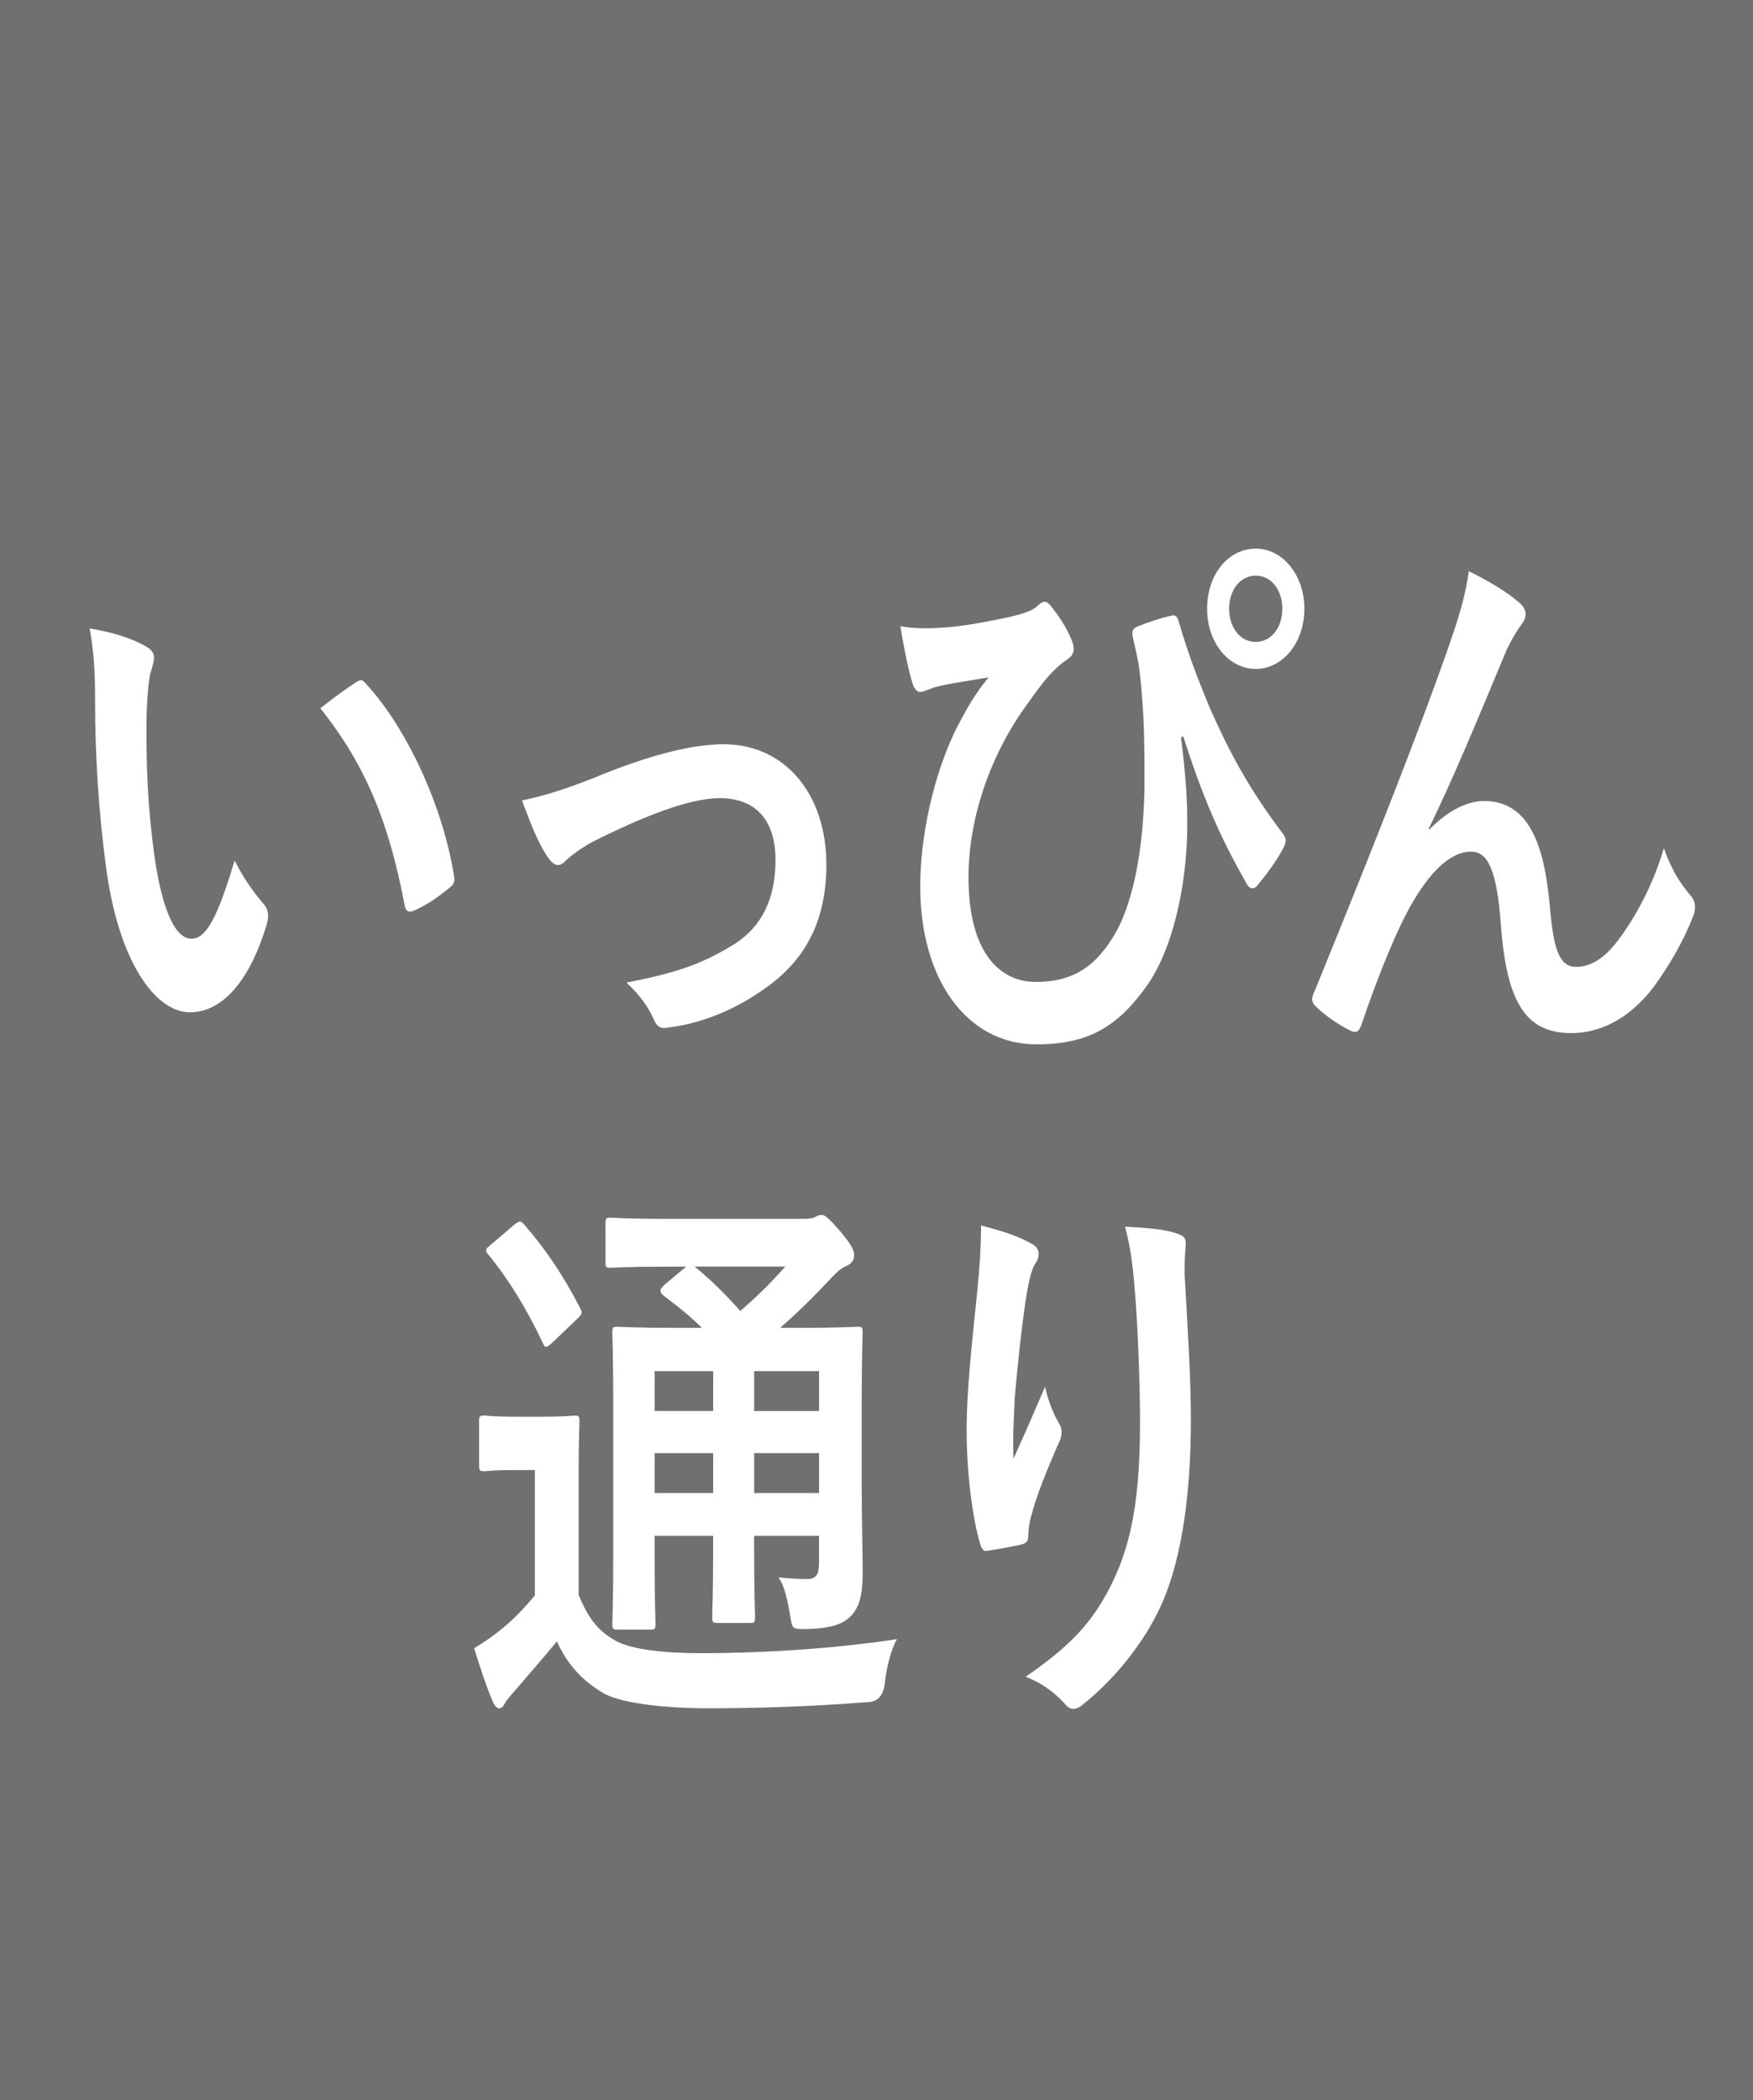 <?xml version="1.0" encoding="UTF-8"?><svg id="_レイヤー_2" xmlns="http://www.w3.org/2000/svg" viewBox="0 0 69.551 83.301"><defs><style>.cls-1{fill:#717071;}.cls-1,.cls-2{stroke-width:0px;}.cls-2{fill:#fff;}</style></defs><g id="_レイヤー_1-2"><rect class="cls-1" width="69.551" height="83.301"/><path class="cls-2" d="m5.828,25.665c.16.087.283.243.283.399,0,.134-.051.356-.142.624-.073.269-.16,1.227-.16,2.185,0,1.427.036,3.031.319,5.082.25,1.761.715,3.278,1.467,3.278.57,0,1.02-.781,1.713-3.1.396.781.788,1.292,1.144,1.717.218.243.218.512.127.824-.679,2.273-1.786,3.478-3.039,3.478-1.394,0-2.857-2.051-3.34-5.819-.287-2.116-.428-4.436-.428-6.487,0-1.223-.036-1.895-.214-2.919.857.134,1.732.403,2.269.737Zm8.288,1.405c.073-.047.145-.091.2-.091.069,0,.123.044.196.134,1.626,1.761,3.053,4.835,3.5,7.624.054.29-.051.378-.196.49-.465.378-.911.69-1.394.893-.214.087-.338.022-.374-.247-.606-3.187-1.517-5.507-3.34-7.78.679-.534,1.125-.846,1.409-1.024Z"/><path class="cls-2" d="m23.497,30.881c2.196-.915,3.932-1.361,5.217-1.361,2.432,0,4.073,1.982,4.073,4.77,0,2.273-.857,3.855-2.552,4.995-.929.646-2.182,1.271-3.699,1.47-.323.065-.465-.022-.592-.312-.196-.447-.515-.937-1.089-1.47,2.091-.403,3.075-.781,4.305-1.539,1.02-.668,1.608-1.717,1.608-3.322,0-1.583-.784-2.454-2.214-2.454-1.234,0-3.107.759-5.057,1.739-.447.247-.802.515-1.002.693-.142.156-.247.221-.356.221-.16,0-.287-.134-.465-.399-.41-.646-.679-1.427-.966-2.164.893-.178,1.768-.468,2.788-.868Z"/><path class="cls-2" d="m46.857,29.251c.178,1.405.25,2.432.25,3.412,0,2.472-.592,5.013-1.608,6.44-1.144,1.608-2.305,2.32-4.378,2.32-2.752,0-4.61-2.563-4.61-6.262,0-2.363.715-5.017,1.645-6.665.392-.737.73-1.227,1.071-1.63-.588.113-1.216.178-2.0.356-.305.069-.574.225-.715.225-.145,0-.25-.156-.305-.334-.142-.447-.338-1.361-.483-2.276.61.113,1.234.091,1.841.047.788-.069,1.485-.203,2.342-.381.715-.156,1.071-.287,1.252-.468.232-.221.356-.221.534,0,.305.381.555.759.751,1.183.232.49.214.733-.127.958-.693.468-1.176,1.227-1.695,1.939-1.394,1.986-2.196,4.414-2.196,6.687,0,2.853,1.144,4.146,2.679,4.146,1.445,0,2.41-.599,3.198-2.026.679-1.227,1.107-3.412,1.107-6.066,0-1.605-.036-2.494-.109-3.343-.033-.468-.087-.889-.123-1.158-.054-.269-.109-.559-.196-.915-.091-.378-.091-.49.178-.603.392-.156.911-.334,1.34-.421.145-.047.232.087.269.243.374,1.292.733,2.207,1.198,3.343.839,1.92,1.663,3.391,2.93,5.061.178.225.123.403-.018.646-.287.515-.588.915-.984,1.405-.178.225-.374.113-.483-.156-.998-1.739-1.713-3.387-2.465-5.75l-.087.044Zm4.894-5.104c0,1.34-.857,2.385-1.928,2.385-1.075,0-1.931-1.046-1.931-2.385,0-1.383.857-2.385,1.931-2.385,1.071,0,1.928,1.049,1.928,2.385Zm-2.984,0c0,.759.447,1.314,1.056,1.314.606,0,1.053-.555,1.053-1.314s-.447-1.314-1.053-1.314c-.61,0-1.056.555-1.056,1.314Z"/><path class="cls-2" d="m56.706,32.907c.715-.733,1.481-1.136,2.178-1.136,1.931,0,2.414,2.073,2.61,4.215.142,1.626.356,2.363,1.035,2.363.643,0,1.18-.403,1.681-1.071.624-.824,1.358-2.116,1.804-3.634.356,1.002.715,1.448,1.035,1.851.145.156.2.312.2.468,0,.131-.018.243-.073.378-.359.937-.947,1.96-1.536,2.763-.893,1.205-2.055,1.873-3.289,1.873-1.804,0-2.574-1.18-2.806-4.324-.16-2.229-.552-2.875-1.18-2.875-.766,0-1.536.712-2.251,1.895-.643,1.071-1.394,2.897-2.091,4.948-.105.312-.196.356-.428.269-.483-.247-.962-.559-1.376-.958-.105-.091-.16-.203-.16-.29,0-.091.036-.2.091-.312,2.607-6.375,4.251-10.633,5.235-13.421.515-1.47.748-2.251.893-3.253.839.421,1.517.824,2,1.249.16.131.25.287.25.465,0,.134-.073.29-.196.447-.214.29-.392.624-.555.958-1.144,2.744-2.109,5.082-3.089,7.09l.018.044Z"/><path class="cls-2" d="m22.956,63.256c.374.911.766,1.448,1.517,1.848.606.312,1.804.468,3.358.468,2.287,0,5.093-.156,7.754-.555-.25.447-.41,1.136-.483,1.761q-.087.712-.661.733c-2.287.182-4.465.247-6.342.247-1.822,0-3.554-.221-4.2-.624-.802-.49-1.376-1.093-1.804-2.029-.552.672-1.144,1.34-1.695,1.986-.196.221-.287.334-.359.447-.069.156-.142.221-.25.221-.069,0-.178-.113-.247-.29-.25-.577-.483-1.292-.733-2.095.447-.269.697-.447,1.035-.715.483-.378.929-.846,1.376-1.379v-4.973h-.751c-.926,0-1.158.047-1.249.047-.196,0-.214-.022-.214-.269v-1.695c0-.221.018-.243.214-.243.091,0,.323.044,1.249.044h1.038c.929,0,1.198-.044,1.285-.044.182,0,.196.022.196.243,0,.134-.033.759-.033,2.12v4.748Zm-2.538-14.692c.087-.065.16-.113.214-.113s.105.047.178.134c.82.937,1.554,2.029,2.196,3.278.109.2.109.243-.105.447l-1.002.958c-.105.087-.178.156-.232.156s-.087-.069-.142-.182c-.643-1.358-1.376-2.541-2.145-3.474-.142-.156-.123-.225.073-.381l.966-.824Zm13.773,10.589c0,1.358.036,2.407.036,3.166,0,.846-.087,1.358-.447,1.761-.287.29-.679.512-1.822.534-.534,0-.519,0-.606-.512-.109-.668-.232-1.205-.465-1.539.428.047.82.069,1.125.069.356,0,.483-.156.483-.646v-1.071h-2.574v.603c0,1.692.036,2.45.036,2.585,0,.247-.018.269-.178.269h-1.321c-.182,0-.2-.022-.2-.269,0-.134.036-.893.036-2.585v-.603h-2.323v.846c0,1.695.036,2.498.036,2.632,0,.221-.018.243-.196.243h-1.303c-.196,0-.214-.022-.214-.243,0-.156.036-.893.036-2.61v-6.262c0-1.739-.036-2.498-.036-2.654,0-.221.018-.243.214-.243.087,0,.697.044,2.374.044h.966c-.465-.468-.984-.871-1.536-1.292-.073-.069-.109-.113-.109-.178,0-.069.054-.134.145-.225l.875-.733h-.661c-1.681,0-2.233.044-2.342.044-.178,0-.196-.022-.196-.225v-1.492c0-.247.018-.269.196-.269.109,0,.661.047,2.342.047h5.307c.232,0,.374-.025.465-.069.123-.065.178-.087.265-.087.145,0,.305.156.733.646.428.512.555.733.555.958,0,.2-.109.334-.305.421-.178.069-.356.203-.679.559-.624.668-1.216,1.249-1.946,1.895h.661c1.695,0,2.287-.044,2.41-.044.178,0,.196.022.196.243,0,.134-.036,1.049-.036,2.853v3.434Zm-5.896-3.187v-1.583h-2.323v1.583h2.323Zm0,3.253v-1.583h-2.323v1.583h2.323Zm-.733-8.981c.628.512,1.216,1.089,1.808,1.761.624-.537,1.176-1.071,1.786-1.761h-3.594Zm2.36,4.146v1.583h2.574v-1.583h-2.574Zm2.574,4.835v-1.583h-2.574v1.583h2.574Z"/><path class="cls-2" d="m40.871,49.301c.232.109.338.243.338.443,0,.134-.036.225-.123.359-.127.178-.214.49-.323,1.046-.25,1.517-.392,3.1-.501,4.258-.036.802-.087,1.652-.051,2.454.392-.871.766-1.717,1.249-2.853.16.668.341,1.067.555,1.448.087.134.105.243.105.356,0,.178-.069.356-.178.559-.392.933-.802,1.87-1.053,2.853-.054.2-.073.399-.091.668,0,.221-.073.312-.232.356-.214.065-.984.2-1.43.269-.123.022-.214-.134-.25-.29-.283-.958-.534-2.675-.534-4.527,0-1.492.196-3.322.428-5.551.073-.781.142-1.536.142-2.541.806.203,1.485.425,1.949.693Zm5.805-.381c.359.113.396.225.359.603-.036.312-.036.715-.036,1.024.123,2.12.25,4.149.25,5.754,0,3.166-.41,5.906-1.358,7.736-.697,1.379-1.822,2.697-2.948,3.587-.127.113-.25.156-.359.156-.123,0-.232-.065-.374-.243-.392-.425-.947-.828-1.521-1.027,1.448-1.002,2.323-1.804,3.039-2.988,1.038-1.761,1.503-3.587,1.503-7.112,0-1.583-.091-3.899-.214-5.326-.091-1.093-.182-1.652-.378-2.429.788.044,1.521.087,2.037.265Z"/></g></svg>